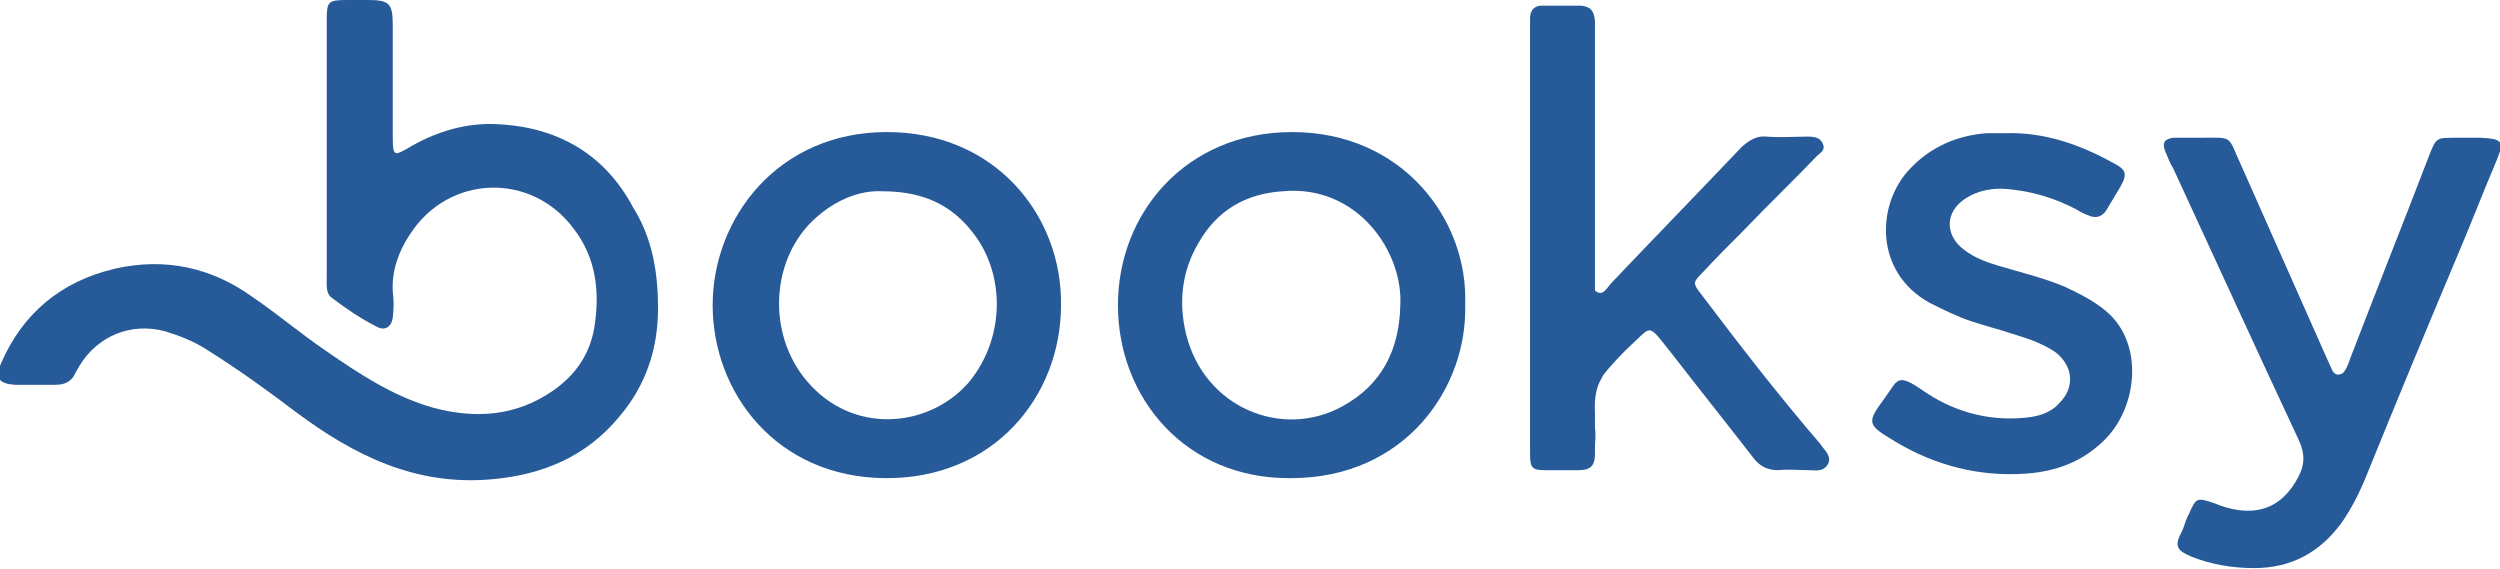 <svg version="1.1" id="Layer_1" xmlns:x="ns_extend;" xmlns:i="ns_ai;" xmlns:graph="ns_graphs;" xmlns="http://www.w3.org/2000/svg" xmlns:xlink="http://www.w3.org/1999/xlink" x="0px" y="0px" viewBox="0 0 219.6 50" style="enable-background:new 0 0 219.6 50;" xml:space="preserve">
 <style type="text/css">
  .st0{fill-rule:evenodd;clip-rule:evenodd;fill:#275A98;}
 </style>
 <g>
  <path class="st0" d="M43.5,10.9c-2.5-0.1-5,0.6-7.3,1.9c-1.7,1-1.7,1-1.7-1.1c0-0.7,0-1.3,0-2c0-2.5,0-5,0-7.5
		c0-1.9-0.3-2.2-2.2-2.2c-0.6,0-1.1,0-1.7,0c-1.8,0-1.9,0.1-1.9,1.8c0,3.8,0,7.5,0,11.3h0c0,3.8,0,7.5,0,11.3c0,0.7-0.1,1.4,0.5,1.8
		c1.2,0.9,2.5,1.8,3.9,2.5c0.7,0.4,1.3,0,1.4-0.8c0.1-0.8,0.1-1.5,0-2.3c-0.1-1.8,0.5-3.5,1.5-5c3.4-5.3,10.7-5.5,14.4-0.5
		c2,2.6,2.3,5.6,1.8,8.7c-0.4,2.3-1.6,4.1-3.6,5.5c-3.3,2.3-6.9,2.5-10.6,1.5c-3.5-1-6.5-3-9.4-5c-2.2-1.5-4.2-3.2-6.4-4.7
		c-3.6-2.6-7.7-3.5-12.1-2.5c-4.7,1.1-8.1,3.9-10,8.3c-0.6,1.3-0.2,1.8,1.2,1.9c1.2,0,2.4,0,3.6,0c0.8,0,1.4-0.3,1.7-1
		c0.1-0.2,0.3-0.5,0.4-0.7c1.6-2.6,4.5-3.8,7.5-3c1.3,0.4,2.6,0.9,3.8,1.7c2.7,1.7,5.2,3.5,7.7,5.4c5.1,3.8,10.5,6.5,17.2,5.9
		c4.5-0.4,8.3-2,11.2-5.5c2.3-2.7,3.4-5.9,3.4-9.5c0-3.2-0.5-6.2-2.2-8.9C53.1,13.5,48.9,11.1,43.5,10.9z">
  </path>
  <path class="st0" d="M149.4,25.8c-0.7-0.9-0.7-1,0.1-1.8c1.2-1.3,2.4-2.5,3.7-3.8c2.1-2.2,4.3-4.3,6.4-6.5c0.3-0.3,0.8-0.5,0.5-1.1
		c-0.2-0.5-0.7-0.6-1.3-0.6c-1.2,0-2.4,0.1-3.6,0c-0.9-0.1-1.5,0.3-2.2,0.9c-3.8,4-7.6,7.9-11.4,11.9c-0.4,0.4-0.7,1.1-1.2,0.9
		c-0.2-0.1-0.3-0.1-0.3-0.3v-1.3c0-7.1,0-14.1,0-21.2c0-0.4,0-0.8,0-1.1c-0.1-0.9-0.4-1.2-1.2-1.3c-1.2,0-2.3,0-3.5,0
		c-0.6,0-1,0.4-1,1.1c0,0.4,0,0.9,0,1.3c0,6,0,11.9,0,17.9c0,3.6,0,7.1,0,10.7c0,2.8,0,5.6,0,8.4c0,1.2,0.2,1.4,1.3,1.4c1,0,2,0,3,0
		c1,0,1.4-0.4,1.4-1.4c0-0.2,0-0.4,0-0.5v0v0c0-0.6,0.1-1.2,0-1.8v-1.4c0,0-0.1-1.1,0.2-2.1c0.1-0.4,0.3-0.7,0.5-1.1
		c0.5-0.7,1.7-2,2.8-3c1.5-1.4,1.2-1.5,3.2,1c2.4,3.1,4.8,6.1,7.2,9.2c0.6,0.8,1.3,1.1,2.2,1.1c0.9-0.1,1.8,0,2.6,0
		c0.7,0,1.4,0.2,1.8-0.6c0.3-0.7-0.4-1.2-0.7-1.7C156.2,34.7,152.8,30.3,149.4,25.8z">
  </path>
  <path class="st0" d="M85,33.7c-3.5,3.9-10.1,4.5-14.1-0.2c-3.6-4.2-3.2-10.9,0.8-14.4c1.8-1.6,3.9-2.4,5.8-2.3c4,0,6.6,1.5,8.5,4.4
		C88.4,25,88,30.2,85,33.7z M77.9,11.6c-9.6,0-15.3,7.6-15.3,15.2c0,7.7,5.6,15.1,15.1,15.2c9.6,0.1,15.5-7.2,15.5-15.2
		C93.3,19,87.5,11.6,77.9,11.6z">
  </path>
  <path class="st0" d="M123,26.9c-0.1,3.8-1.6,6.9-5.1,8.8c-5.3,2.9-12.1,0.1-13.7-6.3c-0.7-2.8-0.4-5.6,1.1-8.1
		c1.6-2.8,4.1-4.3,7.4-4.5C119.2,16.2,123.3,22.1,123,26.9z M113.5,11.6c-9.3,0-15.3,7.1-15.3,15.2c0,8.2,6,15.3,15.2,15.2
		c10.1,0,15.5-8,15.3-15.2C129,19.3,123.2,11.6,113.5,11.6z">
  </path>
  <path class="st0" d="M217.9,12.1c-0.7,0-1.4,0-2.2,0c-1.7,0-1.7,0-2.3,1.5c-2.3,6-4.7,12-7,18c0,0.1-0.1,0.2-0.1,0.3
		c-0.1,0.2-0.2,0.5-0.3,0.6c-0.2,0.4-0.5,0.4-0.7,0.4c-0.2,0-0.4-0.3-0.4-0.3l-0.5-1.1c-2.5-5.6-5-11.3-7.5-16.9
		c-1.3-2.8-0.6-2.5-3.8-2.5c-0.7,0-1.4,0-2.2,0c-0.8,0.1-1,0.5-0.7,1.2c0.2,0.5,0.4,1,0.7,1.5c3.7,8,7.3,15.9,11,23.8
		c0.7,1.5,0.5,2.5-0.3,3.8c-1.2,1.9-2.8,2.7-5,2.4c-0.7-0.1-1.4-0.3-2.1-0.6c-1.5-0.5-1.6-0.5-2.2,0.9c-0.3,0.5-0.4,1.1-0.7,1.7
		c-0.7,1.3-0.2,1.6,0.9,2.1c1.8,0.7,3.6,1,5.5,1c3.3,0,5.8-1.4,7.7-4c0.9-1.3,1.6-2.7,2.2-4.2c2.6-6.4,5.2-12.7,7.9-19.1
		c1.2-2.8,2.3-5.7,3.5-8.5C220,12.4,219.8,12.2,217.9,12.1z">
  </path>
  <path class="st0" d="M181.4,25.2c-1.9-0.8-4-1.3-6-1.9c-1-0.3-2-0.7-2.8-1.3c-1.8-1.3-1.8-3.4,0.1-4.6c1.1-0.7,2.4-0.9,3.6-0.8
		c2.2,0.2,4.2,0.8,6.1,1.8c0.3,0.2,0.7,0.4,1,0.5c0.6,0.3,1.2,0.2,1.6-0.4c0.4-0.7,0.8-1.3,1.2-2c0.7-1.2,0.6-1.6-0.6-2.2
		c-2.9-1.6-6-2.7-9.4-2.6c-0.6,0-1.1,0-1.7,0c-2.6,0.2-4.9,1.2-6.7,3.1c-3,3.1-3.2,9.1,1.7,11.8c1.2,0.6,2.4,1.2,3.6,1.6
		c1.2,0.4,2.4,0.7,3.6,1.1c1.3,0.4,2.6,0.8,3.8,1.6c1.6,1.2,1.8,3.1,0.4,4.5c-0.8,0.9-1.9,1.2-3.1,1.3c-3.3,0.3-6.3-0.6-8.9-2.4
		c-2.3-1.6-2.2-0.9-3.3,0.6c-1.7,2.3-1.6,2.4,0.9,3.9c3.5,2.1,7.4,3.1,11.5,2.8c2.6-0.2,4.8-1,6.7-2.8c3-2.8,3.6-8.2,0.7-11.1
		C184.4,26.7,182.9,25.9,181.4,25.2z">
  </path>
 </g>
</svg>